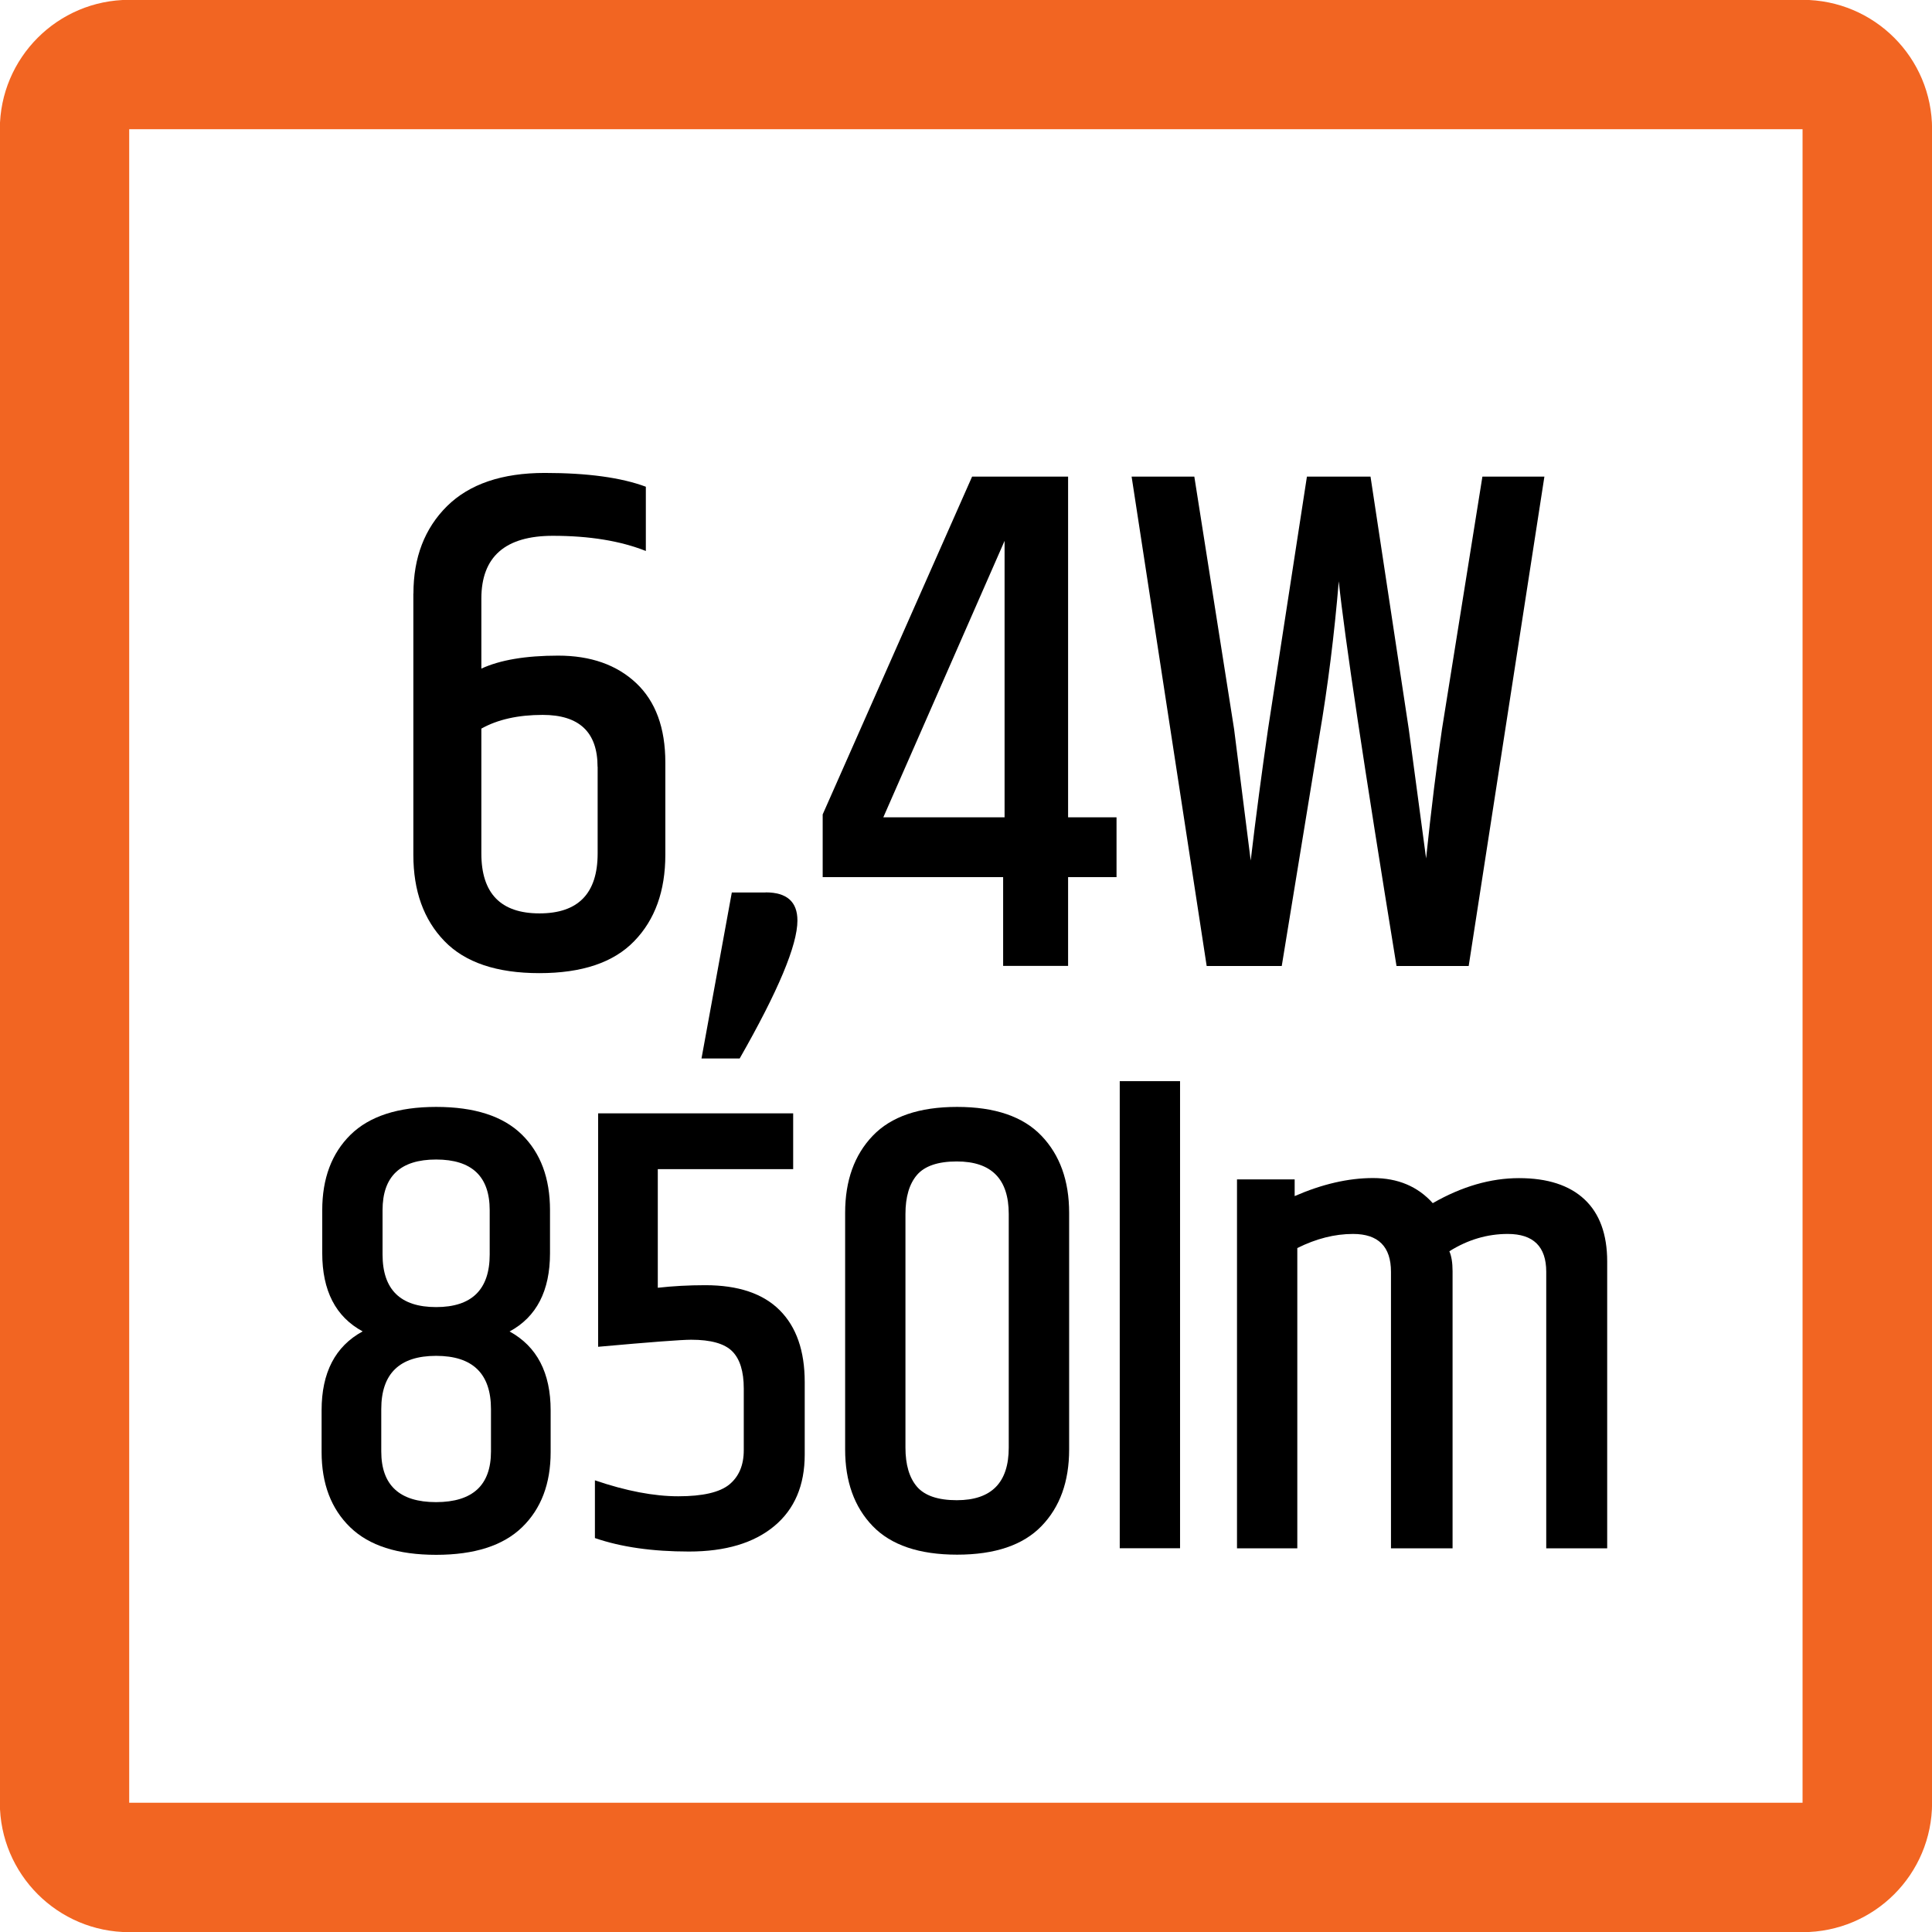 <?xml version="1.0" encoding="utf-8"?>
<!-- Generator: Adobe Illustrator 15.1.0, SVG Export Plug-In . SVG Version: 6.00 Build 0)  -->
<!DOCTYPE svg PUBLIC "-//W3C//DTD SVG 1.1//EN" "http://www.w3.org/Graphics/SVG/1.1/DTD/svg11.dtd">
<svg version="1.1" id="Layer_1" xmlns="http://www.w3.org/2000/svg" xmlns:xlink="http://www.w3.org/1999/xlink" x="0px" y="0px"
	 width="24.09px" height="24.09px" viewBox="0 0 24.09 24.09" enable-background="new 0 0 24.09 24.09" xml:space="preserve">
<g>
	<path fill="#F26522" d="M1.611,24.092h20.865c0.895,0,1.615-0.723,1.615-1.613V1.611c0-0.891-0.721-1.613-1.615-1.613H1.611
		c-0.891,0-1.613,0.723-1.613,1.613v20.867C-0.002,23.369,0.721,24.092,1.611,24.092 M1.611,1.611h20.865v20.867H1.611V1.611z"/>
</g>
<g>
	<path d="M5.155,7.401c0-0.45,0.14-0.813,0.419-1.09c0.279-0.275,0.685-0.414,1.219-0.414s0.954,0.058,1.26,0.172V6.87
		C7.735,6.744,7.349,6.681,6.893,6.681c-0.594,0-0.891,0.262-0.891,0.783v0.873C6.235,8.229,6.555,8.175,6.96,8.175
		c0.405,0,0.729,0.114,0.972,0.342c0.243,0.229,0.364,0.559,0.364,0.99v1.152c0,0.45-0.129,0.809-0.387,1.075
		c-0.258,0.268-0.653,0.4-1.184,0.4c-0.531,0-0.926-0.133-1.184-0.4c-0.258-0.267-0.387-0.625-0.387-1.075V7.401z M7.451,9.561
		c0-0.432-0.229-0.647-0.684-0.647c-0.306,0-0.561,0.057-0.765,0.171v1.557c0,0.498,0.242,0.747,0.725,0.747
		s0.725-0.249,0.725-0.747V9.561z"/>
	<path d="M9.547,11.127c0.264,0,0.396,0.117,0.396,0.351c0,0.307-0.24,0.879-0.72,1.72H8.747l0.378-2.07H9.547z"/>
	<path d="M13.922,10.191v0.746h-0.604v1.107h-0.81v-1.107h-2.25v-0.782l1.863-4.212h1.197v4.248H13.922z M12.526,10.191V6.744
		l-1.512,3.447H12.526z"/>
	<path d="M18.484,5.943h0.773l-0.944,6.102h-0.9c-0.407-2.502-0.647-4.101-0.72-4.797c-0.055,0.66-0.135,1.305-0.243,1.935
		l-0.468,2.862h-0.936L14.11,5.943h0.782l0.496,3.149l0.207,1.638c0.065-0.552,0.138-1.098,0.216-1.638l0.485-3.149h0.793
		l0.477,3.149l0.216,1.611c0.065-0.624,0.132-1.161,0.198-1.611L18.484,5.943z"/>
</g>
<g>
	<path d="M6.858,15.09v0.536c0,0.469-0.168,0.795-0.504,0.976c0.341,0.187,0.512,0.515,0.512,0.984v0.52
		c0,0.395-0.119,0.707-0.356,0.937s-0.595,0.344-1.072,0.344c-0.478,0-0.835-0.114-1.072-0.344S4.01,18.5,4.01,18.105v-0.52
		c0-0.47,0.17-0.798,0.512-0.984c-0.336-0.181-0.504-0.507-0.504-0.976V15.09c0-0.395,0.117-0.708,0.352-0.94
		c0.235-0.231,0.591-0.348,1.068-0.348c0.477,0,0.833,0.114,1.068,0.344C6.74,14.375,6.858,14.689,6.858,15.09z M6.122,18.098
		v-0.528c0-0.442-0.228-0.664-0.684-0.664c-0.456,0-0.684,0.222-0.684,0.664v0.528c0,0.421,0.228,0.632,0.684,0.632
		C5.894,18.729,6.122,18.519,6.122,18.098z M4.77,15.09v0.552c0,0.438,0.223,0.656,0.668,0.656c0.445,0,0.668-0.219,0.668-0.656
		V15.09c0-0.422-0.223-0.632-0.668-0.632C4.992,14.458,4.77,14.668,4.77,15.09z"/>
	<path d="M7.458,13.882H9.89v0.696H8.202v1.479c0.187-0.021,0.384-0.032,0.592-0.032c0.411,0,0.72,0.104,0.928,0.312
		s0.312,0.507,0.312,0.896v0.904c0,0.384-0.127,0.682-0.38,0.892C9.4,19.24,9.046,19.346,8.59,19.346s-0.847-0.056-1.172-0.168
		v-0.72c0.389,0.133,0.736,0.199,1.04,0.199c0.304,0,0.516-0.049,0.636-0.147c0.12-0.099,0.18-0.241,0.18-0.428v-0.769
		c0-0.213-0.048-0.368-0.144-0.464c-0.096-0.096-0.267-0.144-0.512-0.144c-0.118,0-0.504,0.029-1.16,0.088V13.882z"/>
	<path d="M10.538,15.122c0-0.4,0.115-0.721,0.344-0.96c0.229-0.24,0.58-0.36,1.052-0.36s0.823,0.12,1.052,0.36
		c0.229,0.239,0.345,0.56,0.345,0.96v2.951c0,0.4-0.115,0.719-0.345,0.956c-0.229,0.237-0.58,0.356-1.052,0.356
		s-0.823-0.119-1.052-0.356c-0.229-0.237-0.344-0.556-0.344-0.956V15.122z M12.578,15.138c0-0.438-0.216-0.656-0.648-0.656
		c-0.235,0-0.4,0.057-0.496,0.168c-0.096,0.112-0.144,0.275-0.144,0.488v2.912c0,0.213,0.048,0.376,0.144,0.488
		c0.096,0.111,0.261,0.168,0.496,0.168c0.432,0,0.648-0.219,0.648-0.656V15.138z"/>
	<path d="M13.962,13.481h0.752v5.824h-0.752V13.481z"/>
	<path d="M17.865,15.002c0.363-0.208,0.721-0.312,1.076-0.312c0.354,0,0.627,0.088,0.816,0.265c0.188,0.176,0.283,0.435,0.283,0.775
		v3.576h-0.76v-3.448c0-0.314-0.16-0.472-0.48-0.472c-0.256,0-0.498,0.072-0.728,0.216c0.026,0.059,0.04,0.142,0.04,0.248v3.456
		h-0.768v-3.448c0-0.314-0.158-0.472-0.473-0.472c-0.229,0-0.461,0.059-0.695,0.176v3.744h-0.752v-4.6h0.719v0.208
		c0.342-0.149,0.668-0.225,0.977-0.225C17.431,14.689,17.678,14.794,17.865,15.002z"/>
</g>
</svg>
